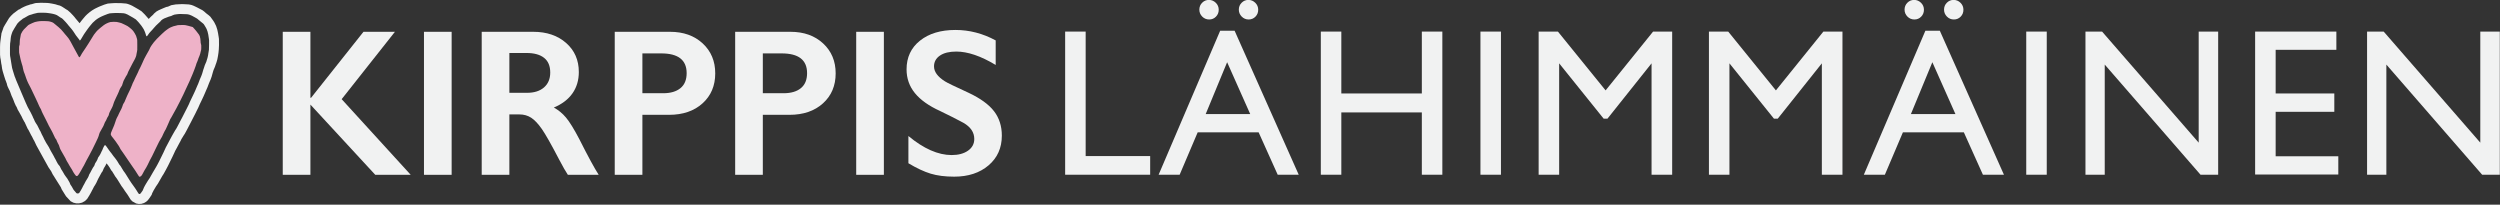<?xml version="1.0" encoding="UTF-8" standalone="no"?>
<!DOCTYPE svg PUBLIC "-//W3C//DTD SVG 1.1//EN" "http://www.w3.org/Graphics/SVG/1.1/DTD/svg11.dtd">
<svg width="100%" height="100%" viewBox="0 0 1258 103" version="1.1" xmlns="http://www.w3.org/2000/svg" xmlns:xlink="http://www.w3.org/1999/xlink" xml:space="preserve" xmlns:serif="http://www.serif.com/" style="fill-rule:evenodd;clip-rule:evenodd;stroke-linejoin:round;stroke-miterlimit:2;">
    <rect x="0" y="0" width="1258" height="103" fill="#333333" stroke="none"/>
    <g transform="matrix(1,0,0,1,-165.02,-91.59)">
        <g transform="matrix(0.647,0,1.28135e-18,0.32,519.327,48.509)">
            <path d="M280.796,184.282L296.749,184.282L296.749,380.052L346.921,380.052L346.921,409.378L280.796,409.378L280.796,184.282Z" style="fill:rgb(241,242,242);fill-rule:nonzero;"/>
            <path d="M401.356,182.993L412.602,182.993L462.455,409.378L446.104,409.378L431.267,342.671L383.887,342.671L369.848,409.378L353.497,409.378L401.356,182.993ZM424.727,313.99L406.78,232.459L390.109,313.99L424.727,313.99ZM392.581,134.494C394.655,134.494 396.45,135.998 397.966,139.005C399.481,142.013 400.239,145.665 400.239,149.962C400.239,154.259 399.521,157.884 398.085,160.838C396.649,163.792 394.895,165.269 392.821,165.269C390.694,165.269 388.886,163.738 387.397,160.677C385.908,157.616 385.163,153.99 385.163,149.801C385.163,145.504 385.894,141.879 387.357,138.925C388.819,135.971 390.561,134.494 392.581,134.494ZM423.291,134.494C425.365,134.494 427.159,135.998 428.675,139.005C430.19,142.013 430.948,145.665 430.948,149.962C430.948,154.259 430.23,157.884 428.795,160.838C427.359,163.792 425.604,165.269 423.53,165.269C421.403,165.269 419.595,163.738 418.106,160.677C416.617,157.616 415.873,153.99 415.873,149.801C415.873,145.504 416.604,141.879 418.066,138.925C419.529,135.971 421.27,134.494 423.291,134.494Z" style="fill:rgb(241,242,242);fill-rule:nonzero;"/>
            <path d="M558.208,184.282L574.161,184.282L574.161,409.378L558.208,409.378L558.208,311.412L495.593,311.412L495.593,409.378L479.64,409.378L479.64,184.282L495.593,184.282L495.593,281.603L558.208,281.603L558.208,184.282Z" style="fill:rgb(241,242,242);fill-rule:nonzero;"/>
            <rect x="603.789" y="184.282" width="15.953" height="225.095" style="fill:rgb(241,242,242);fill-rule:nonzero;"/>
            <path d="M738.068,184.282L752.904,184.282L752.904,409.378L736.872,409.378L736.872,234.232L702.573,321.241L699.622,321.241L665.004,234.232L665.004,409.378L649.051,409.378L649.051,184.282L664.046,184.282L701.137,276.77L738.068,184.282Z" style="fill:rgb(241,242,242);fill-rule:nonzero;"/>
            <path d="M870.513,184.282L885.349,184.282L885.349,409.378L869.316,409.378L869.316,234.232L835.017,321.241L832.066,321.241L797.448,234.232L797.448,409.378L781.495,409.378L781.495,184.282L796.491,184.282L833.582,276.77L870.513,184.282Z" style="fill:rgb(241,242,242);fill-rule:nonzero;"/>
            <path d="M949.834,182.993L961.081,182.993L1010.93,409.378L994.582,409.378L979.746,342.671L932.366,342.671L918.327,409.378L901.975,409.378L949.834,182.993ZM973.205,313.99L955.258,232.459L938.587,313.99L973.205,313.99ZM941.06,134.494C943.134,134.494 944.929,135.998 946.444,139.005C947.96,142.013 948.717,145.665 948.717,149.962C948.717,154.259 948,157.884 946.564,160.838C945.128,163.792 943.373,165.269 941.299,165.269C939.172,165.269 937.364,163.738 935.875,160.677C934.386,157.616 933.642,153.99 933.642,149.801C933.642,145.504 934.373,141.879 935.835,138.925C937.298,135.971 939.039,134.494 941.06,134.494ZM971.769,134.494C973.843,134.494 975.638,135.998 977.154,139.005C978.669,142.013 979.427,145.665 979.427,149.962C979.427,154.259 978.709,157.884 977.273,160.838C975.837,163.792 974.083,165.269 972.009,165.269C969.882,165.269 968.074,163.738 966.585,160.677C965.096,157.616 964.351,153.99 964.351,149.801C964.351,145.504 965.082,141.879 966.545,138.925C968.007,135.971 969.749,134.494 971.769,134.494Z" style="fill:rgb(241,242,242);fill-rule:nonzero;"/>
            <rect x="1028.28" y="184.282" width="15.953" height="225.095" style="fill:rgb(241,242,242);fill-rule:nonzero;"/>
            <path d="M1162.4,184.282L1177.55,184.282L1177.55,409.378L1163.83,409.378L1089.33,236.165L1089.33,409.378L1074.34,409.378L1074.34,184.282L1087.26,184.282L1162.4,358.945L1162.4,184.282Z" style="fill:rgb(241,242,242);fill-rule:nonzero;"/>
            <path d="M1206.3,184.282L1269.48,184.282L1269.48,212.963L1222.26,212.963L1222.26,281.603L1267.88,281.603L1267.88,310.445L1222.26,310.445L1222.26,380.375L1270.99,380.375L1270.99,409.055L1206.3,409.055L1206.3,184.282Z" style="fill:rgb(241,242,242);fill-rule:nonzero;"/>
            <path d="M1381.42,184.282L1396.58,184.282L1396.58,409.378L1382.86,409.378L1308.36,236.165L1308.36,409.378L1293.36,409.378L1293.36,184.282L1306.28,184.282L1381.42,358.945L1381.42,184.282Z" style="fill:rgb(241,242,242);fill-rule:nonzero;"/>
        </g>
        <g transform="matrix(0.337,0,6.67123e-19,0.339,208.873,45.667)">
            <path d="M333.372,182.671L333.372,280.684L334.289,280.684L412.61,182.671L459.572,182.671L380.028,282.66L483.13,394.957L430.202,394.957L333.372,290.713L333.372,394.957L292.07,394.957L292.07,182.671L333.372,182.671Z" style="fill:rgb(241,242,242);fill-rule:nonzero;"/>
            <rect x="502.943" y="182.671" width="41.302" height="212.286" style="fill:rgb(241,242,242);fill-rule:nonzero;"/>
            <path d="M666.089,182.671C686.179,182.671 702.547,188.192 715.192,199.234C727.838,210.277 734.161,224.662 734.161,242.391C734.161,254.446 731.025,264.956 724.753,273.922C718.481,282.887 709.175,289.954 696.836,295.12C703.668,298.767 709.736,303.731 715.039,310.012C720.342,316.293 726.92,326.879 734.772,341.771C747.826,367.503 757.514,385.231 763.837,394.957L717.793,394.957C714.631,390.297 710.348,382.851 704.943,372.619C693.113,350.028 684.445,334.807 678.938,326.955C673.431,319.104 668.128,313.532 663.029,310.24C657.93,306.948 652.066,305.301 645.438,305.301L630.447,305.301L630.447,394.957L589.145,394.957L589.145,182.671L666.089,182.671ZM656.757,273.238C667.567,273.238 676.057,270.554 682.227,265.184C688.397,259.815 691.482,252.47 691.482,243.15C691.482,233.425 688.422,226.156 682.304,221.344C676.185,216.532 667.465,214.126 656.146,214.126L630.447,214.126L630.447,273.238L656.757,273.238Z" style="fill:rgb(241,242,242);fill-rule:nonzero;"/>
            <path d="M870.384,182.671C890.372,182.671 906.612,188.42 919.105,199.918C931.598,211.416 937.844,226.232 937.844,244.366C937.844,262.702 931.521,277.544 918.876,288.89C906.23,300.236 889.556,305.909 868.854,305.909L829.082,305.909L829.082,394.957L787.78,394.957L787.78,182.671L870.384,182.671ZM860.135,273.846C871.149,273.846 879.741,271.339 885.91,266.324C892.08,261.309 895.165,253.889 895.165,244.062C895.165,224.51 882.52,214.734 857.228,214.734L829.082,214.734L829.082,273.846L860.135,273.846Z" style="fill:rgb(241,242,242);fill-rule:nonzero;"/>
            <path d="M1050.2,182.671C1070.19,182.671 1086.43,188.42 1098.92,199.918C1111.42,211.416 1117.66,226.232 1117.66,244.366C1117.66,262.702 1111.34,277.544 1098.7,288.89C1086.05,300.236 1069.38,305.909 1048.67,305.909L1008.9,305.909L1008.9,394.957L967.6,394.957L967.6,182.671L1050.2,182.671ZM1039.95,273.846C1050.97,273.846 1059.56,271.339 1065.73,266.324C1071.9,261.309 1074.99,253.889 1074.99,244.062C1074.99,224.51 1062.34,214.734 1037.05,214.734L1008.9,214.734L1008.9,273.846L1039.95,273.846Z" style="fill:rgb(241,242,242);fill-rule:nonzero;"/>
            <rect x="1148.34" y="182.671" width="41.302" height="212.286" style="fill:rgb(241,242,242);fill-rule:nonzero;"/>
            <path d="M1296.49,179.936C1317.3,179.936 1337.34,185.102 1356.61,195.435L1356.61,231.905C1334.48,218.634 1314.85,211.999 1297.72,211.999C1287.31,211.999 1279.18,214 1273.32,218.001C1267.45,222.003 1264.52,227.347 1264.52,234.033C1264.52,242.036 1269.98,249.431 1280.89,256.219C1283.95,258.245 1295.73,263.918 1316.23,273.238C1333.77,281.444 1346.41,290.561 1354.16,300.591C1361.91,310.62 1365.79,322.675 1365.79,336.757C1365.79,354.992 1359.18,369.706 1345.98,380.901C1332.77,392.095 1315.66,397.692 1294.66,397.692C1280.99,397.692 1269.24,396.198 1259.4,393.209C1249.56,390.221 1238.52,385.079 1226.28,377.785L1226.28,337.365C1249.12,356.207 1270.64,365.629 1290.83,365.629C1300.93,365.629 1309.09,363.451 1315.31,359.095C1321.53,354.738 1324.64,348.964 1324.64,341.771C1324.64,331.945 1319.23,323.942 1308.42,317.762C1299.45,312.899 1287.88,307.074 1273.7,300.287C1256.87,292.689 1244.3,283.825 1235.99,273.694C1227.68,263.563 1223.53,251.812 1223.53,238.44C1223.53,220.61 1230.2,206.402 1243.57,195.815C1256.92,185.229 1274.57,179.936 1296.49,179.936Z" style="fill:rgb(241,242,242);fill-rule:nonzero;"/>
        </g>
        <path d="M168.438,133.638L168.348,133.37L168.191,133.022L168.167,132.873C167.892,132.254 167.518,131.249 167.107,129.856C167.004,129.506 166.899,129.148 166.868,129.06C166.799,128.869 166.662,128.426 166.569,128.074C166.522,127.898 166.419,127.546 166.341,127.29C166.17,126.726 165.97,125.689 165.905,124.914C165.895,124.795 165.885,124.631 165.863,124.553C165.734,124.09 165.547,123.054 165.475,122.245C165.46,122.082 165.41,121.777 165.396,121.69C165.232,121.092 165.095,120.288 165.044,119.15C164.995,118.069 165.035,116.933 165.04,115.329C165.043,114.114 165.137,112.888 165.189,112.601C165.285,112.075 165.389,111.391 165.389,111.098L165.603,109.562L165.601,109.635L165.759,108.372L166.025,107.59C166.007,107.658 166.457,106.375 166.457,106.375L166.817,105.305L167.661,103.837C167.7,103.779 167.764,103.676 167.764,103.676L168.608,102.305C168.618,102.291 168.627,102.261 168.637,102.242C168.874,101.78 169.311,101.063 169.608,100.647C170.002,100.097 170.989,99.047 171.718,98.414C171.718,98.414 173.146,97.37 172.907,97.52L174.31,96.471L174.842,96.265C176.062,95.38 178.461,94.338 179.522,94.103L180.221,93.834C180.221,93.834 181.245,93.654 181.065,93.667L181.756,93.461C181.756,93.461 181.839,93.439 181.882,93.425C182.767,93.146 182.97,93.024 185.64,92.99C188.052,92.96 189.766,93.115 190.682,93.325C190.755,93.341 190.893,93.356 190.989,93.364L192.831,93.742L193.918,94.072C193.589,94.021 195.201,94.421 195.201,94.421C195.66,94.609 196.573,95.101 197.397,95.685C197.751,95.936 198.165,96.206 198.165,96.206L199.082,96.745L200.396,97.896L201.707,99.268C202.315,99.903 202.808,100.534 203.07,100.905C203.145,100.995 203.297,101.177 203.412,101.306C204.07,102.045 204.633,102.714 205.072,103.263C205.347,102.861 205.767,102.306 206.009,102.021C206.156,101.847 206.502,101.421 206.778,101.074C207.165,100.589 207.714,99.946 207.997,99.641C209.117,98.435 211.052,96.923 212.284,96.259C212.42,96.185 212.677,96.038 212.855,95.933C213.299,95.669 214.027,95.317 214.471,95.148C214.637,95.085 214.995,94.926 215.268,94.799C215.757,94.572 216.768,94.172 217.519,93.914C219.242,93.324 219.305,93.315 221.068,93.232C221.63,93.205 222.39,93.163 222.755,93.137C223.241,93.102 224.646,93.107 225.891,93.166C228.49,93.29 228.751,93.403 229.654,93.695C230.302,93.904 231.179,94.286 231.611,94.526C234.452,96.109 235.485,96.736 236.255,97.279C236.726,97.612 238.876,99.908 239.843,101.117C240.593,100.33 241.392,99.547 241.886,99.15C241.937,99.109 242.028,99.025 242.028,99.025L242.506,98.435L243.774,97.356C244.652,96.738 247.608,95.543 247.608,95.543L248.678,95.104L249.55,94.929L251.176,94.21L253.503,93.806L256.342,93.672C256.296,93.666 256.154,93.651 256.154,93.651C256.154,93.651 257.065,93.687 257.738,93.696C259.847,93.724 260.635,93.89 261.127,94.034C261.257,94.072 261.45,94.124 261.554,94.149C262.254,94.311 265.271,95.862 265.114,95.806L266.858,96.711C267.445,97.106 268.115,97.647 268.671,98.195C268.765,98.288 268.944,98.428 269.065,98.512C269.671,98.928 270.404,99.543 270.712,99.856C270.805,99.951 270.911,100.06 270.932,100.079L272.382,102.082L272.386,102.089C272.494,102.313 272.556,102.383 272.902,102.92L273.768,104.667L274.34,106.428C274.34,106.428 274.374,106.565 274.394,106.63L274.394,106.632C274.651,107.486 274.935,109.477 274.935,109.477C274.935,109.477 274.975,109.721 275.004,109.86C275.19,110.754 275.265,111.02 275.224,114.231C275.184,117.411 274.73,119.639 274.73,119.639L274.406,121.371C274.377,121.467 274.339,121.616 274.323,121.703L274.321,121.718L273.871,123.23L273.53,124.131L273.234,125.051C273.204,125.107 273.149,125.251 273.101,125.367C272.972,125.683 272.787,126.12 272.669,126.387C272.669,126.387 272.372,126.94 272.137,127.925C272.137,127.925 271.77,129.336 271.51,130.172C271.256,130.99 270.875,131.964 270.163,133.537L270.159,133.545C270.137,133.593 270.095,133.725 270.056,133.836L270.053,133.844C269.612,135.093 269.179,136.131 268.892,136.709C268.802,136.96 268.626,137.386 268.167,138.403L268.165,138.407C268.119,138.51 268.062,138.64 268.028,138.718C267.969,138.879 267.755,139.392 267.485,139.965L267.482,139.971L266.595,141.853C266.291,142.497 265.799,143.518 265.503,144.118C265.333,144.462 264.759,145.822 264.759,145.822C264.612,146.183 263.897,147.593 263.68,147.967L263.81,147.747C263.81,147.747 263.495,148.366 263.26,148.843C261.943,151.511 260.897,153.441 260.897,153.441C260.897,153.441 260.636,153.926 260.45,154.291C260.123,154.938 259.703,155.741 259.519,156.078C259.364,156.362 259.052,156.958 258.826,157.4C258.201,158.622 257.876,159.16 257.261,160.033C257.2,160.12 257.104,160.295 257.043,160.417L255.975,162.13C256.069,162.018 256.317,161.66 256.317,161.66C256.317,161.66 256.101,162.06 255.855,162.534L255.853,162.538C255.659,162.911 255.243,163.68 254.929,164.247C254.663,164.724 254.244,165.517 253.996,166.01C253.525,166.945 253.011,167.761 252.89,167.93C252.983,167.803 253.178,167.509 253.178,167.509C253.178,167.509 252.579,168.747 251.839,170.391L251.838,170.393C251.738,170.616 250.551,173.035 249.554,175.044C249.187,175.782 248.742,176.616 248.571,176.902L248.565,176.911C248.457,177.092 248.241,177.486 248.085,177.784C247.491,178.918 247.07,179.606 246.669,180.167L246.662,180.177C246.584,180.286 246.381,180.66 246.193,180.998C244.446,184.137 244.306,184.333 243.51,185.412C243.391,185.573 243.167,185.962 243.001,186.267C242.725,186.771 242.447,187.225 242.247,187.532L241.688,188.729C241.688,188.729 241.851,188.151 241.874,188.022L241.333,189.626C241.333,189.626 240.428,190.99 240.423,190.999C240.38,191.05 240.315,191.143 240.278,191.203L239.435,192.328L238.552,193.123L237.497,193.743L236.11,194.164L234.795,194.223L233.518,193.973L231.597,192.905L230.749,192.016L229.903,190.666C229.892,190.642 229.873,190.605 229.858,190.586L229.121,189.427L229.116,189.42L228.918,189.107C228.967,189.203 229.042,189.319 229.116,189.42C228.875,189.109 228.438,188.512 228.032,187.909L228.031,187.906C227.824,187.597 227.484,187.129 227.484,187.129C227.484,187.129 227.647,187.319 227.694,187.368C227.694,187.368 226.49,185.635 226.485,185.629C226.522,185.702 226.594,185.828 226.655,185.901C226.371,185.559 225.832,184.763 225.482,184.116C225.204,183.601 224.842,183.018 224.511,182.553L224.51,182.55C224.283,182.231 224.031,181.826 223.867,181.541C223.84,181.503 223.794,181.438 223.764,181.4C222.944,180.352 222.734,179.99 222.438,179.411L222.436,179.408C222.395,179.327 222.254,179.122 222.137,178.945C221.889,178.571 221.629,178.134 221.437,177.791L221.014,177.337L220.168,175.887C220.207,175.945 220.265,176.002 220.295,176.037C220.295,176.037 219.338,174.656 219.338,174.656C219.338,174.656 218.774,173.983 218.623,173.796C218.303,174.526 217.919,175.265 217.615,175.698C217.49,175.875 217.322,176.135 217.322,176.135L216.612,177.809L216.155,178.407C216.155,178.407 215.761,179.093 215.482,179.64C215.003,180.578 214.662,181.189 214.407,181.606C213.966,182.743 213.179,184.319 212.296,185.573L211.654,186.85C211.591,186.948 211.501,187.103 211.455,187.193C211.334,187.428 211.182,187.717 211.117,187.835L211.116,187.837C211.087,187.89 211.012,188.055 210.945,188.201C210.718,188.692 209.247,191.216 208.876,191.677L207.8,192.728L206.33,193.55L204.718,193.926L203.277,193.891L201.946,193.576L200.56,192.849L199.156,191.334L199.153,191.331L198.251,190.374L197.359,188.957L197.358,188.955C197.164,188.574 196.048,186.841 196.048,186.841L195.633,185.814C195.468,185.551 192.442,180.748 192.442,180.748C192.409,180.68 192.35,180.575 192.313,180.511C191.813,179.858 191.248,178.906 190.771,177.775L189.33,175.649L189.257,175.501L189.254,175.499L189.243,175.475L189.187,175.366L189.198,175.377C189.198,175.377 183.277,164.692 183.332,164.764L182.199,162.362C182.234,162.514 181.491,161.184 181.084,160.24C180.974,160.067 180.823,159.822 180.73,159.667C180.524,159.322 179.755,157.813 179.398,157.067C179.248,156.85 179.083,156.598 178.942,156.367L178.942,156.365C178.801,156.133 177.346,152.915 177.346,152.915C177.404,153.226 176.926,152.252 176.926,152.252C176.643,151.804 176.306,151.172 175.847,150.126C175.609,149.769 175.226,149.096 174.987,148.589C174.928,148.463 174.824,148.27 174.755,148.163C173.932,146.877 173.738,146.391 173.565,145.854L173.339,145.368L173.371,145.403L172.999,144.834C172.73,144.333 172.394,143.582 172.265,143.214L171.895,142.205C171.938,142.294 171.368,140.928 171.368,140.928C170.99,140.205 170.612,139.255 170.492,138.834C170.434,138.631 170.343,138.335 170.275,138.205L169.706,136.802C169.73,136.886 169.821,137.144 169.821,137.144C169.821,137.144 169.568,136.609 169.279,136.032C168.936,135.349 168.744,134.865 168.612,134.443L168.438,133.638ZM206.728,185.439L207.006,184.91C207.105,184.716 207.297,184.384 207.432,184.171C207.566,183.959 207.738,183.622 207.812,183.423C207.887,183.223 208.047,182.921 208.168,182.751C208.959,181.639 209.731,180.183 209.833,179.607C209.86,179.461 209.938,179.278 210.007,179.2C210.175,179.011 210.347,178.702 211.028,177.367C211.586,176.275 212.053,175.48 212.186,175.398C212.33,175.309 212.624,174.707 212.688,174.37C212.758,174.006 212.973,173.607 213.523,172.824C213.808,172.42 214.227,171.5 214.342,171.029C214.39,170.831 214.488,170.679 214.885,170.191C215.119,169.905 215.828,168.603 215.941,168.254C215.987,168.109 216.051,167.959 216.083,167.919C216.231,167.73 216.713,166.709 216.714,166.583C216.714,166.504 216.78,166.333 216.86,166.201C216.94,166.07 217.068,165.805 217.144,165.612C217.355,165.077 217.68,164.642 217.869,164.642C218.088,164.642 218.2,164.746 218.554,165.277C218.722,165.529 219.005,165.925 219.183,166.158C219.362,166.391 219.646,166.803 219.815,167.075C219.984,167.346 220.269,167.728 220.448,167.923C220.923,168.441 221.071,168.628 221.19,168.857C221.248,168.969 221.434,169.232 221.603,169.443C221.773,169.652 221.987,169.947 222.079,170.099C222.171,170.25 222.51,170.67 222.833,171.033C223.156,171.395 223.504,171.858 223.606,172.062C223.709,172.266 223.932,172.597 224.102,172.797C224.273,172.997 224.535,173.427 224.684,173.753C224.878,174.174 225.043,174.417 225.256,174.6C225.421,174.74 225.628,175.008 225.716,175.195C225.804,175.382 226.069,175.827 226.306,176.186C226.543,176.544 226.806,176.971 226.89,177.135C227.067,177.483 227.209,177.689 227.701,178.318C227.899,178.571 228.118,178.889 228.187,179.024C228.256,179.16 228.437,179.445 228.588,179.658C229.028,180.277 229.511,181.053 229.88,181.738C230.069,182.087 230.349,182.523 230.502,182.708C230.656,182.893 230.857,183.194 230.949,183.378C231.042,183.562 231.21,183.811 231.325,183.931C231.439,184.052 231.825,184.587 232.184,185.122C232.542,185.655 232.921,186.191 233.027,186.312C233.133,186.433 233.291,186.675 233.379,186.849C233.467,187.023 233.675,187.345 233.84,187.562C234.006,187.78 234.247,188.173 234.378,188.434C234.508,188.696 234.705,188.986 234.815,189.078C235.201,189.403 235.622,189.233 236.014,188.592C236.162,188.351 236.423,187.987 236.593,187.784C236.784,187.558 236.921,187.314 236.95,187.15C237,186.868 237.919,184.914 238.035,184.843C238.073,184.819 238.333,184.381 238.613,183.868C238.894,183.356 239.287,182.714 239.487,182.443C240.185,181.498 240.293,181.318 241.824,178.566C242.126,178.023 242.475,177.435 242.6,177.261C242.902,176.839 243.209,176.317 243.656,175.464C243.859,175.076 244.14,174.568 244.28,174.336C244.419,174.103 244.777,173.421 245.075,172.82C246.037,170.885 247.182,168.556 247.279,168.341C248.327,166.009 248.776,165.072 248.95,164.854C248.995,164.796 249.257,164.304 249.53,163.761C249.803,163.218 250.266,162.344 250.558,161.818C250.851,161.292 251.237,160.578 251.417,160.232C251.934,159.235 252.052,159.023 252.17,158.885C252.231,158.814 252.415,158.49 252.579,158.165C252.742,157.841 253.01,157.385 253.173,157.154C253.646,156.482 253.893,156.065 254.373,155.125C254.621,154.641 254.962,153.99 255.131,153.68C255.301,153.37 255.688,152.628 255.99,152.031C256.293,151.435 256.58,150.899 256.629,150.84C256.72,150.731 257.722,148.767 258.776,146.63C259.101,145.971 259.399,145.384 259.436,145.326C259.552,145.149 260.143,143.949 260.143,143.891C260.143,143.861 260.222,143.663 260.32,143.451C260.417,143.239 260.496,143.044 260.496,143.016C260.496,142.988 260.731,142.49 261.018,141.908C261.305,141.326 261.779,140.342 262.072,139.722L262.962,137.834C263.159,137.415 263.321,137.054 263.321,137.029C263.321,137.005 263.451,136.697 263.61,136.344C264.085,135.294 264.147,135.148 264.204,134.963C264.233,134.866 264.307,134.692 264.368,134.575C264.606,134.125 264.961,133.248 265.338,132.179C265.434,131.907 265.555,131.59 265.608,131.474C266.199,130.17 266.524,129.367 266.734,128.689C267.226,127.11 267.417,126.463 267.417,126.375C267.417,126.326 267.48,126.161 267.559,126.009C267.636,125.856 267.749,125.516 267.806,125.254C267.865,124.991 267.991,124.602 268.085,124.389C268.181,124.175 268.355,123.763 268.474,123.472C268.593,123.181 268.752,122.828 268.828,122.687C268.903,122.547 269,122.214 269.042,121.948C269.085,121.683 269.166,121.414 269.223,121.351C269.28,121.288 269.36,121.05 269.402,120.821C269.443,120.593 269.538,120.199 269.613,119.947C269.688,119.695 269.748,119.387 269.748,119.262C269.748,119.137 269.793,118.804 269.849,118.522C270.19,116.809 270.191,116.797 270.224,114.167C270.255,111.749 270.248,111.55 270.108,110.875C270.026,110.48 269.959,110.051 269.959,109.923C269.96,109.619 269.766,108.605 269.605,108.069C269.535,107.836 269.459,107.534 269.436,107.398C269.413,107.262 269.315,107.002 269.217,106.82C269.121,106.638 269.041,106.414 269.041,106.323C269.041,106.232 268.888,105.921 268.702,105.632C268.136,104.756 268.059,104.628 267.883,104.262C267.789,104.068 267.654,103.856 267.582,103.791C267.511,103.726 267.314,103.532 267.145,103.361C266.977,103.189 266.566,102.861 266.234,102.633C265.901,102.404 265.42,102.011 265.163,101.758C264.6,101.204 263.853,100.663 263.454,100.522C263.293,100.466 263.012,100.312 262.829,100.182C262.394,99.869 260.829,99.113 260.426,99.02C260.251,98.979 259.933,98.895 259.719,98.832C259.422,98.744 258.942,98.713 257.671,98.696C256.759,98.684 255.853,98.652 255.659,98.625C255.436,98.595 255.074,98.618 254.679,98.687C254.333,98.748 253.909,98.798 253.735,98.798C253.275,98.798 252.238,99.063 251.951,99.254C251.816,99.345 251.625,99.441 251.528,99.469C251.43,99.497 251.256,99.575 251.139,99.643C251.023,99.712 250.747,99.785 250.526,99.806C250.281,99.83 250.005,99.915 249.817,100.024C249.649,100.123 249.121,100.329 248.646,100.483C247.371,100.895 246.26,101.581 245.881,102.191C245.764,102.38 245.403,102.738 245.02,103.046C244.275,103.645 242.527,105.439 242.22,105.919C242.109,106.093 241.881,106.363 241.713,106.518C241.367,106.838 241.117,107.105 240.63,107.672C240.442,107.89 240.217,108.148 240.129,108.245C240.04,108.342 239.791,108.691 239.576,109.021C238.81,110.191 238.685,110.152 238.281,108.611C238.186,108.251 238.062,107.884 238.005,107.797C237.948,107.71 237.841,107.465 237.768,107.254C237.574,106.691 237.254,106.102 236.773,105.425C236.539,105.095 236.209,104.619 236.04,104.367C235.609,103.726 233.746,101.628 233.372,101.364C232.678,100.874 231.739,100.321 229.177,98.894C228.944,98.764 228.468,98.566 228.118,98.453C227.528,98.263 227.351,98.241 225.653,98.161C224.643,98.112 223.504,98.096 223.111,98.124C222.719,98.152 221.906,98.198 221.304,98.226C220.228,98.277 220.19,98.284 219.14,98.644C218.552,98.846 217.757,99.156 217.374,99.334C216.991,99.512 216.487,99.73 216.254,99.819C216.021,99.908 215.64,100.094 215.407,100.232C215.174,100.371 214.837,100.563 214.658,100.659C213.794,101.125 212.447,102.197 211.661,103.043C211.435,103.287 210.997,103.803 210.687,104.191C210.378,104.579 209.991,105.055 209.827,105.249C209.663,105.443 209.379,105.821 209.196,106.09C209.013,106.359 208.695,106.803 208.49,107.077C207.733,108.088 206.915,109.349 206.262,110.514C205.783,111.369 205.53,111.749 205.376,111.844L205.16,111.977L204.906,111.536C204.766,111.294 204.364,110.779 204.012,110.393C203.66,110.006 203.274,109.508 203.154,109.286C203.034,109.064 202.865,108.794 202.779,108.687C202.614,108.483 202.123,107.747 201.764,107.167C201.521,106.773 200.745,105.83 199.677,104.63C199.259,104.161 198.918,103.734 198.918,103.681C198.918,103.629 198.547,103.198 198.094,102.725L196.777,101.346C196.49,101.046 196.161,100.776 195.992,100.704C195.699,100.578 195.279,100.313 194.504,99.764C193.938,99.362 193.314,99.01 193.169,99.01C193.104,99.01 192.925,98.946 192.772,98.867C192.618,98.789 192.341,98.707 192.156,98.684C191.972,98.662 191.662,98.587 191.468,98.519C191.274,98.45 190.862,98.372 190.554,98.345C190.245,98.318 189.8,98.252 189.565,98.198C188.864,98.038 187.549,97.967 185.703,97.99C184.061,98.01 183.93,98.022 183.386,98.193C183.069,98.293 182.724,98.376 182.619,98.378C182.514,98.379 182.254,98.441 182.04,98.516C181.827,98.591 181.611,98.654 181.56,98.655C181.51,98.656 181.335,98.723 181.172,98.803C181.009,98.884 180.684,98.978 180.451,99.012C179.919,99.091 178.469,99.797 177.768,100.319C177.496,100.521 177.147,100.722 176.991,100.765C176.64,100.862 176.632,100.867 176.066,101.375C175.811,101.605 175.526,101.825 175.434,101.864C175.151,101.985 174.023,103.07 173.676,103.555C173.495,103.808 173.229,104.245 173.085,104.526C172.94,104.807 172.688,105.207 172.523,105.414C172.359,105.621 172.225,105.84 172.225,105.902C172.225,105.964 172.034,106.296 171.801,106.64C171.569,106.984 171.361,107.351 171.339,107.455C171.318,107.56 171.226,107.788 171.135,107.963C171.043,108.137 170.946,108.419 170.918,108.59C170.89,108.76 170.808,109.029 170.735,109.189C170.663,109.348 170.602,109.574 170.601,109.69C170.6,109.806 170.552,110.057 170.494,110.248C170.436,110.438 170.389,110.821 170.389,111.098C170.389,111.565 170.261,112.659 170.108,113.497C170.073,113.691 170.042,114.521 170.04,115.343C170.035,116.846 169.993,117.912 170.039,118.925C170.069,119.601 170.129,120.068 170.229,120.406C170.308,120.677 170.41,121.303 170.454,121.796C170.499,122.29 170.6,122.924 170.679,123.206C170.758,123.488 170.852,124.068 170.887,124.494C170.924,124.931 171.028,125.516 171.125,125.834C171.219,126.144 171.343,126.572 171.4,126.786C171.457,126.999 171.537,127.268 171.578,127.385C171.62,127.501 171.766,127.977 171.903,128.442C172.294,129.768 172.584,130.603 172.765,130.916C172.856,131.074 172.931,131.28 172.931,131.374C172.931,131.468 172.999,131.654 173.081,131.789C173.165,131.927 178.511,144.756 178.966,145.467C179.127,145.719 179.373,146.166 179.511,146.461C179.65,146.755 179.871,147.153 180.001,147.344C180.132,147.535 180.316,147.865 180.408,148.078C180.754,148.867 180.979,149.318 181.183,149.627C181.298,149.801 181.43,150.086 181.476,150.259C181.57,150.611 181.928,151.359 182.092,151.545C182.151,151.612 182.227,151.814 182.261,151.995C182.294,152.176 182.463,152.55 182.635,152.826C182.806,153.102 183.069,153.528 183.218,153.774C183.366,154.019 183.559,154.309 183.647,154.418C183.734,154.528 183.806,154.644 183.806,154.677C183.806,154.748 184.802,156.736 185.02,157.099C185.101,157.235 185.239,157.457 185.326,157.593C185.413,157.728 185.505,157.927 185.529,158.034C185.587,158.283 186.409,159.962 186.745,160.518C186.886,160.751 187.031,161.068 187.067,161.222C187.103,161.376 187.21,161.604 187.304,161.727C187.399,161.851 187.589,162.199 187.727,162.502C187.865,162.804 188.022,163.1 188.076,163.16C188.129,163.219 188.273,163.462 188.394,163.7C188.516,163.938 188.721,164.255 188.849,164.405C188.978,164.555 189.202,164.916 189.347,165.206C189.493,165.497 189.669,165.799 189.739,165.876C189.809,165.954 189.9,166.145 189.942,166.302C189.984,166.459 190.24,166.959 190.512,167.413C190.784,167.867 191.074,168.374 191.157,168.538C191.24,168.702 191.349,168.884 191.399,168.943C191.449,169.001 191.625,169.318 191.791,169.648C191.956,169.977 192.131,170.294 192.18,170.353C192.229,170.411 192.335,170.633 192.415,170.846C192.495,171.06 192.692,171.405 192.851,171.615C193.011,171.824 193.187,172.147 193.242,172.334C193.297,172.52 193.376,172.694 193.418,172.719C193.459,172.745 193.648,173.09 193.838,173.487C194.099,174.03 194.298,174.328 194.645,174.695C195.004,175.076 195.159,175.312 195.356,175.781C195.673,176.537 196.022,177.163 196.336,177.538C196.471,177.7 196.74,178.155 196.934,178.551C197.127,178.947 197.344,179.334 197.415,179.411C197.486,179.489 197.629,179.696 197.731,179.87C197.834,180.044 198.055,180.353 198.224,180.556C198.677,181.103 198.847,181.331 198.847,181.39C198.847,181.419 198.927,181.547 199.024,181.674C199.121,181.801 199.344,182.189 199.52,182.537C199.695,182.884 199.884,183.206 199.94,183.252C199.996,183.298 200.093,183.514 200.157,183.733C200.292,184.198 200.487,184.598 200.661,184.773C200.83,184.941 201.454,185.978 201.816,186.692C202.019,187.091 202.22,187.37 202.452,187.574C202.638,187.737 202.924,188.07 203.085,188.312C203.416,188.809 203.511,188.877 203.955,188.938C204.386,188.997 204.719,188.869 204.981,188.542C205.24,188.221 206.247,186.447 206.406,186.104C206.53,185.835 206.675,185.536 206.728,185.439Z" style="fill:rgb(242,243,243);"/>
        <g transform="matrix(0.071,0,0,0.07,169.682,97.388)">
            <path d="M483.349,1181.43C479.096,1183.55 475.784,1183.4 472.689,1180.97C469.857,1178.74 455.7,1158.74 453.805,1154.29C450.832,1147.3 438.272,1125.61 432.77,1117.96C429.425,1113.31 425.709,1107.02 424.51,1103.98C423.312,1100.95 420.685,1096.17 418.674,1093.37C416.663,1090.58 414.327,1086.63 413.484,1084.62C412.642,1082.6 409.979,1078.07 407.567,1074.54C405.156,1071.02 402.475,1065.7 401.609,1062.73C400.744,1059.75 399.159,1056.2 398.088,1054.84C395.8,1051.93 387.787,1037.62 380.545,1023.5C377.723,1018 372.81,1009.29 369.627,1004.15C366.444,999.005 363.245,993.111 362.518,991.051C361.791,988.991 360.308,985.549 359.222,983.403C358.136,981.256 356.534,976.339 355.663,972.475C353.801,964.219 349.603,954.578 344.698,947.293C342.77,944.429 339.963,938.354 338.46,933.793C335.109,923.625 333.587,920.54 329.603,915.838C327.896,913.823 325.741,910.673 324.814,908.838C319.887,899.087 310.133,878.17 309.501,876C309.1,874.625 307.936,872.118 306.915,870.429C305.893,868.739 301.835,860.864 297.896,852.929C293.956,844.993 289.036,836 286.961,832.943C284.886,829.887 281.98,824.487 280.504,820.943C279.027,817.4 274.729,808.425 270.953,801C267.176,793.575 261.427,781.875 258.178,775C246.029,749.294 238.707,734.667 235.928,730.549C234.353,728.214 231.654,722.095 229.93,716.95C225.548,703.871 222.631,697.609 218.641,692.718C216.628,690.252 213.68,684.348 211.542,678.5C209.53,673 205.282,663.1 202.102,656.5C189.782,630.933 188.039,627.15 185.623,620.732C184.251,617.087 177.925,603.669 171.564,590.915C165.204,578.16 159.983,566.999 159.962,566.112C159.941,565.226 156.742,558.425 152.852,551C134.781,516.502 128.752,504.141 126.331,496.619C124.893,492.154 121.799,483.993 119.455,478.485C117.111,472.977 114.874,466.227 114.485,463.485C114.096,460.743 111.577,453.484 108.889,447.353C106.2,441.222 104,435.716 104,435.117C104,434.519 102.669,430.023 101.042,425.126C99.415,420.229 97.591,412.235 96.989,407.361C95.936,398.834 93.475,389.372 88.442,374.5C84.509,362.876 76.011,327.873 74.482,317C74.134,314.525 72.871,308.9 71.675,304.5C69.731,297.348 69.5,294.01 69.5,273C69.5,250.928 69.637,249.166 71.75,244C73.664,239.319 74.002,236.639 74.017,226C74.039,210.288 75.446,196.715 77.939,188.147C79.004,184.491 80.157,178.11 80.502,173.966C81.269,164.767 83.938,157.964 92.208,144.136C97.869,134.671 106.139,125.206 119.854,112.5C120.448,111.95 124.226,108.082 128.25,103.905C133.797,98.146 137.25,95.523 142.533,93.058C146.365,91.27 155.35,86.937 162.5,83.428C169.65,79.92 178.2,76.411 181.5,75.63C209.443,69.021 217.895,68.157 250.5,68.57C275.334,68.884 282.044,69.791 298.514,75.06C309.324,78.517 316.109,83.062 330.887,96.743C336.724,102.147 344.486,108.676 348.137,111.254C356.589,117.222 377.656,139.222 384.281,149C387.075,153.125 391.895,159.2 394.991,162.5C398.087,165.8 402.168,170.511 404.06,172.969C405.952,175.427 409.687,179.927 412.36,182.969C418.133,189.539 424.058,198.065 429.06,207C431.061,210.575 434.394,216.425 436.467,220C438.539,223.575 446.628,238.875 454.441,254C470.928,285.914 489.19,319.854 492.778,325.25C496.983,331.572 499.145,330.203 506.602,316.5C509.296,311.55 511.95,306.774 512.5,305.886C513.05,304.998 514.576,302.298 515.89,299.886C519.492,293.278 531.8,274.597 542.344,259.735C547.508,252.456 555.773,239.525 560.71,231C565.648,222.475 573.071,210.325 577.205,204C581.339,197.675 587.526,187.55 590.954,181.5C594.382,175.45 598.607,168.606 600.343,166.291C614.766,147.061 619.342,141.486 626.436,134.5C634.314,126.742 653.722,110.302 668.423,98.934C681.69,88.676 702.877,78.536 717.208,75.586C726.217,73.732 756.256,73.388 762.312,75.07C764.409,75.652 772.059,77.403 779.312,78.961C791.594,81.598 794.115,82.58 816,93.249C837.604,103.781 840.468,105.491 851.5,114.44C872.93,131.825 878.411,138.02 890.038,157.996C897.99,171.659 901.206,179.338 903.028,189.018C903.7,192.583 904.914,196.567 905.727,197.872C906.961,199.851 907.23,206.881 907.353,240.372C907.484,276.203 907.313,281.035 905.756,285.5C904.796,288.25 903.136,296.8 902.066,304.5C900.64,314.767 899.28,320.5 896.968,326C895.233,330.125 892.991,335.525 891.985,338C890.979,340.475 888.334,345.65 886.107,349.5C883.88,353.35 880.695,359.2 879.027,362.5C877.36,365.8 874.39,371.425 872.427,375C870.464,378.575 863.927,391.4 857.9,403.5C851.874,415.6 845.427,428.425 843.574,432C841.721,435.575 839.497,441.295 838.633,444.71C837.66,448.555 835.4,453.317 832.7,457.21C830.301,460.67 827.537,465.075 826.559,467C820.521,478.877 812.478,494.214 810.038,498.5C808.407,501.365 805.833,509.051 804.008,516.5C800.684,530.067 799.038,533.7 791.745,543.555C789.325,546.825 786.737,551.075 785.993,553C785.25,554.925 782.706,560.633 780.34,565.684C777.974,570.736 775.566,576.975 774.989,579.55C774.412,582.125 770.969,589.908 767.338,596.847C763.707,603.785 759.64,612.395 758.3,615.981C756.96,619.566 754.112,625.765 751.971,629.755C749.829,633.746 747.525,638.921 746.851,641.255C746.176,643.59 744.358,647.789 742.809,650.587C741.26,653.385 739.119,659.765 738.05,664.764C736.982,669.763 734.91,676.217 733.447,679.105C731.983,681.994 730.179,686.077 729.437,688.178C728.696,690.279 726.335,695.036 724.19,698.749C714.214,716.019 707.494,731.286 706.099,739.847C705.405,744.108 703.961,747.888 701.705,751.347C695.985,760.116 690.948,769.812 689.394,775.044C688.064,779.524 686.531,782.382 678.242,795.835C676.999,797.851 675.021,802.65 673.846,806.5C671.601,813.852 665.857,826.752 662.935,831.004C661.989,832.381 659.179,837.331 656.691,842.004C652.172,850.492 645.564,862.509 640.745,871C639.341,873.475 637.869,877.952 637.475,880.95C637.08,883.947 635.085,890.697 633.041,895.95C630.997,901.202 628.552,907.604 627.608,910.176C626.664,912.747 623.511,919.497 620.602,925.176C617.693,930.854 614.724,937.3 614.004,939.5C612.135,945.215 569.859,1029.94 567.169,1033.36C566.675,1033.99 562.55,1041.7 558.004,1050.5C553.458,1059.3 549.16,1067.17 548.453,1068C547.746,1068.83 543.992,1076.3 540.11,1084.61C536.229,1092.92 531.393,1102.59 529.364,1106.11L519.618,1123C516.287,1128.78 511.202,1138.22 508.318,1144C500.619,1159.42 487.22,1179.51 483.349,1181.43ZM933.168,1183.87C930.912,1185.65 927.486,1187.37 925.554,1187.68C920.964,1188.43 918.362,1185.69 911.05,1172.4C905.242,1161.85 881.199,1125.23 870.622,1110.83C867.12,1106.06 857.85,1092.34 850.022,1080.33C827.905,1046.41 817.594,1031.02 812.607,1024.5C807.705,1018.09 795.902,1000.97 788.478,989.509C785.988,985.664 783.211,980.171 782.306,977.303C781.402,974.434 778.937,969.93 776.828,967.294C773.551,963.197 765.951,951.981 754.76,934.725C752.105,930.63 749.202,926.741 741.29,916.68C739.206,914.029 735.788,909.529 733.696,906.68C731.604,903.831 728.822,900.375 727.514,899C723.967,895.271 719,885.22 719,881.77C719,877.271 723.532,863.886 729.078,852C738.284,832.275 749.552,803.206 751.95,793C752.919,788.875 754.722,783.25 755.957,780.5C757.192,777.75 758.816,773.475 759.566,771C760.316,768.525 762.562,763.8 764.557,760.5C769.194,752.83 775,740.927 775,739.088C775,738.307 778.226,731.555 782.17,724.084C793.505,702.608 797.958,693.201 800.147,686.103C805.217,669.669 807.452,664.163 810.948,659.494C816.01,652.733 817.133,650.41 824.023,632.441C827.294,623.908 832.003,612.721 834.486,607.583C836.969,602.444 839,597.893 839,597.47C839,595.91 848.842,575.318 851.871,570.543C853.592,567.829 855,564.854 855,563.931C855,563.009 857.428,557.584 860.396,551.877C863.363,546.17 867.873,535.164 870.417,527.419C873.276,518.714 876.746,510.506 879.504,505.919C881.959,501.839 883.977,498.05 883.989,497.5C884.002,496.95 884.723,495.15 885.592,493.5C886.461,491.85 889.639,484.65 892.656,477.5C895.672,470.35 900.146,461.16 902.598,457.077C905.049,452.995 909.25,444.22 911.932,437.577C918.461,421.405 920.366,417.275 925.012,409.217C927.181,405.454 929.637,400.445 930.47,398.085C931.303,395.725 935.355,386.862 939.475,378.389C943.595,369.916 947.252,361.75 947.602,360.242C947.952,358.734 948.823,356.558 949.539,355.407C950.255,354.256 953.713,346.809 957.224,338.859C960.736,330.908 966.184,320.491 969.333,315.711C972.481,310.93 977.017,302.796 979.412,297.635C981.807,292.474 985.789,285.299 988.26,281.689C990.732,278.08 993.068,273.449 993.453,271.398C993.838,269.347 995.983,264.481 998.22,260.585L1005.72,247.516C1007.61,244.225 1011.53,238.6 1014.43,235.016C1017.33,231.432 1022.08,224.944 1024.98,220.599C1030.79,211.912 1057.55,183.786 1081.28,161.428C1101.62,142.271 1109.11,135.886 1119,129.26C1123.67,126.128 1129.68,121.923 1132.34,119.914C1135,117.905 1139.05,115.708 1141.34,115.031C1143.63,114.354 1149.04,112.056 1153.36,109.925C1157.68,107.794 1162.86,105.788 1164.86,105.468C1173.81,104.035 1183.74,101.648 1186.38,100.29C1191.14,97.851 1200.31,97.04 1224.02,96.962C1245.27,96.892 1246.99,97.027 1254.52,99.36C1258.91,100.72 1264.97,102.153 1267.99,102.543C1271.01,102.934 1276.64,104.502 1280.49,106.028C1284.35,107.553 1289.97,109.114 1293,109.496C1299.95,110.374 1302.35,111.918 1306.02,117.874C1307.63,120.501 1311.23,124.568 1314.01,126.912C1316.79,129.256 1321.73,135.131 1324.98,139.967C1328.23,144.803 1333.87,152.27 1337.52,156.561C1344.2,164.424 1347.68,170.228 1350.48,178.176C1353.28,186.122 1356,204.086 1356,214.623C1356,222.779 1356.51,226.513 1358.48,232.737C1360.73,239.875 1360.94,242.092 1360.84,257.515C1360.76,270.819 1360.36,275.543 1358.99,279.532C1358.03,282.326 1356.92,286.611 1356.53,289.056C1355.13,297.725 1351.77,309.608 1348.49,317.5C1340.78,336.02 1339.74,338.829 1338.07,345.5C1337.11,349.35 1334.52,356.1 1332.3,360.5C1328.18,368.697 1326.07,374.656 1321.64,390.616C1320.24,395.629 1315.42,408.904 1310.93,420.116C1306.43,431.327 1301.07,445 1299.02,450.5C1293.98,463.995 1282.66,490.734 1278.42,499.156C1276.52,502.922 1270.74,515.566 1265.56,527.252C1260.39,538.938 1251.58,558.175 1245.99,570C1240.4,581.825 1234.94,593.75 1233.86,596.5C1230.71,604.478 1190.23,685.64 1184.72,695C1181.97,699.675 1176.58,709.575 1172.73,717C1168.89,724.425 1163.7,733.875 1161.21,738C1158.71,742.125 1155.61,747.909 1154.3,750.854C1153,753.799 1150.23,758.749 1148.16,761.854C1141.88,771.241 1139.43,775.999 1134.96,787.5C1132.61,793.55 1128.47,803.225 1125.75,809C1123.03,814.775 1118.89,824.225 1116.54,830C1111.57,842.24 1106.7,851.813 1100.63,861.241C1098.24,864.949 1094.14,873.499 1091.51,880.241C1086.09,894.151 1080.38,905.235 1071.52,919C1068.16,924.225 1064.45,930.774 1063.26,933.554C1062.08,936.333 1059.56,941.357 1057.66,944.717C1055.76,948.077 1053.06,953.685 1051.67,957.179C1047.91,966.563 1041.9,978.971 1034.56,992.5C1030.97,999.1 1025.78,1010.12 1023.01,1017C1020.24,1023.88 1015.73,1033.33 1012.99,1038C1005.75,1050.33 987.058,1087.64 981.505,1100.84C978.881,1107.08 974.184,1116.08 971.068,1120.84C963.407,1132.55 951.753,1153.09 947.338,1162.66C942.31,1173.57 937.967,1180.07 933.168,1183.87Z" style="fill:rgb(238,178,200);"/>
        </g>
    </g>
</svg>
